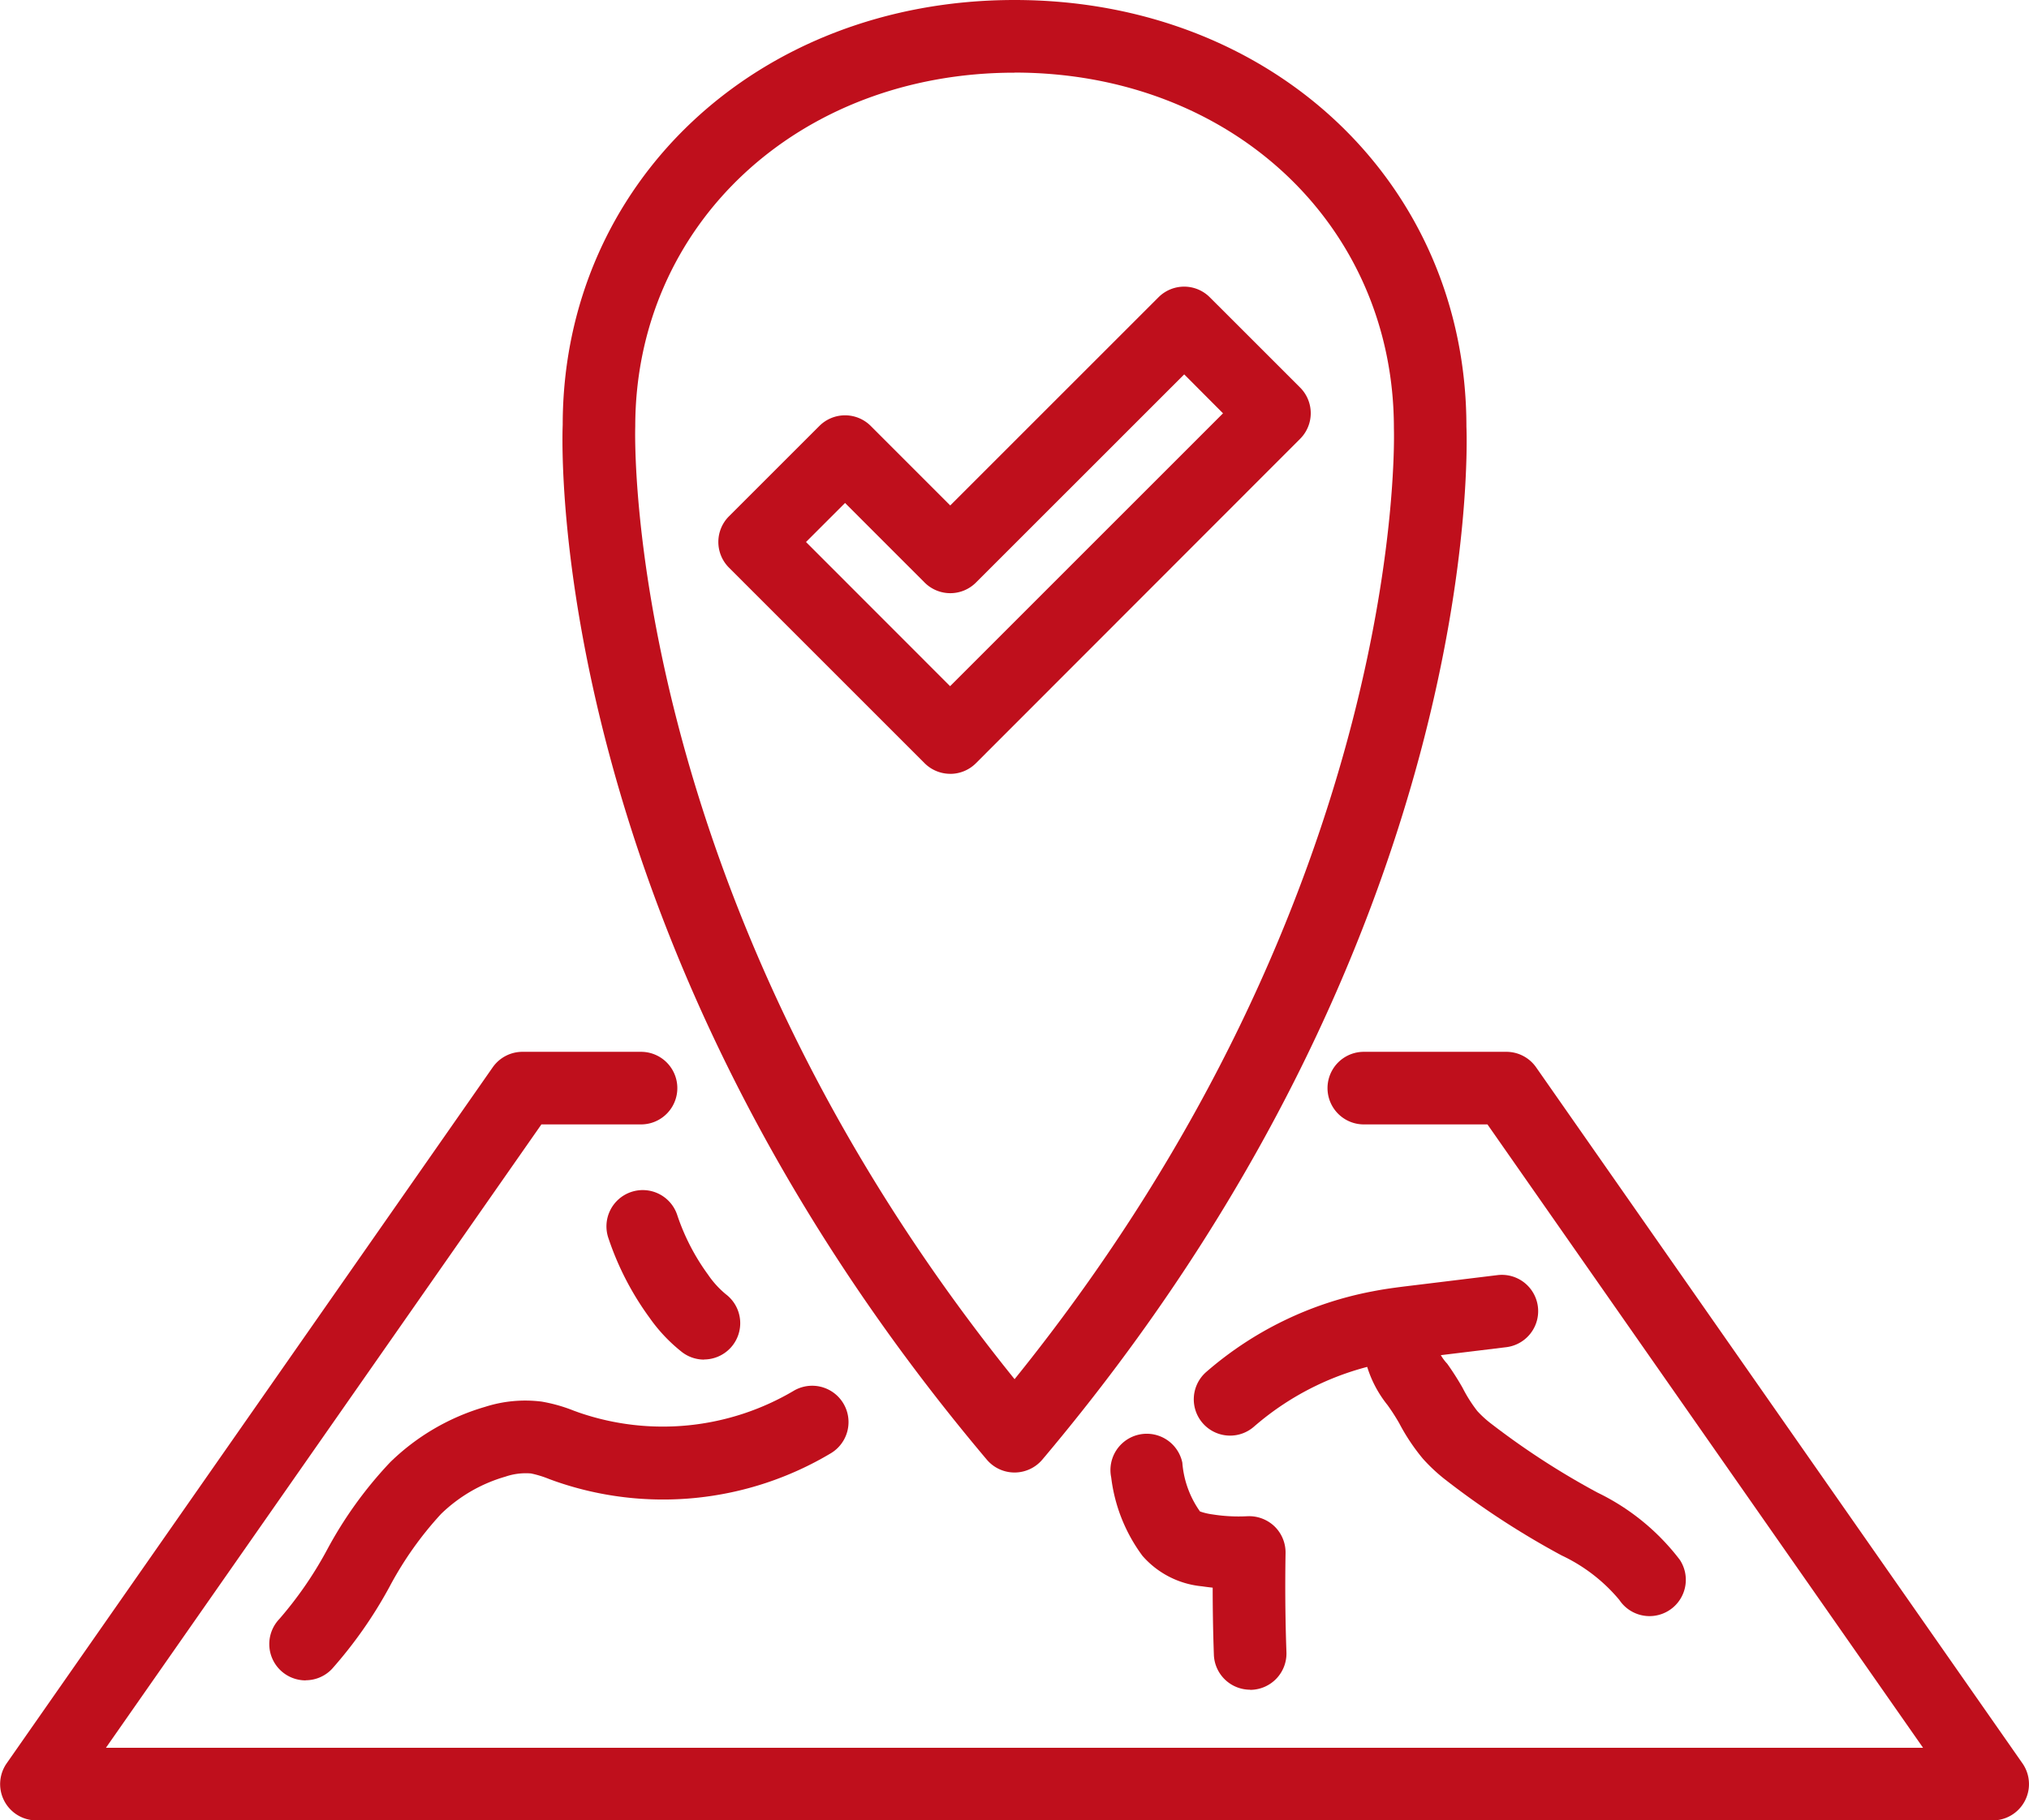 <svg xmlns="http://www.w3.org/2000/svg" xmlns:xlink="http://www.w3.org/1999/xlink" width="68.467" height="61.442" viewBox="0 0 68.467 61.442"><defs><clipPath id="clip-path"><rect id="Rectangle_278" data-name="Rectangle 278" width="68.467" height="61.442" fill="#bf0f1c"></rect></clipPath></defs><g id="Group_469" data-name="Group 469" transform="translate(-109)"><g id="Group_468" data-name="Group 468" transform="translate(109 0)" clip-path="url(#clip-path)"><path id="Path_221" data-name="Path 221" d="M47.405,32.242a1.225,1.225,0,0,1-.866-.359l-6.6-6.6a1.225,1.225,0,0,1,0-1.733L42.99,20.5a1.226,1.226,0,0,1,1.732,0l2.683,2.684,7.027-7.026a1.223,1.223,0,0,1,1.732,0l3.047,3.046a1.224,1.224,0,0,1,0,1.732L48.282,31.874a1.222,1.222,0,0,1-.869.369Zm-4.867-7.824L47.4,29.284l9.21-9.21L55.3,18.76l-7.027,7.026a1.224,1.224,0,0,1-1.732,0L43.856,23.1Z" transform="translate(-15.34 -6.124)" fill="#bf0f1c"></path><path id="Path_222" data-name="Path 222" d="M34.233,83.908H1.225a1.225,1.225,0,0,1-1-1.926L16.626,58.49a1.226,1.226,0,0,1,1-.523h4.005a1.225,1.225,0,0,1,0,2.45H18.269L3.574,81.458H34.233a1.225,1.225,0,0,1,0,2.45" transform="translate(0 -22.466)" fill="#bf0f1c"></path><path id="Path_223" data-name="Path 223" d="M88.131,83.908H55.122a1.225,1.225,0,0,1,0-2.45h30.66l-14.7-21.041H66.91a1.225,1.225,0,0,1,0-2.45h4.814a1.225,1.225,0,0,1,1,.523L89.135,81.982a1.225,1.225,0,0,1-1,1.926" transform="translate(-20.889 -22.466)" fill="#bf0f1c"></path><path id="Path_224" data-name="Path 224" d="M46.247,49.7a1.226,1.226,0,0,1-.937-.435C30.445,31.635,30.972,15.042,31,14.344,31,6.189,37.555,0,46.247,0S61.495,6.189,61.495,14.4c.028.646.555,17.239-14.311,34.865a1.227,1.227,0,0,1-.936.435m0-47.247c-7.3,0-12.8,5.136-12.8,11.946-.007.208-.462,15.71,12.8,32.151,13.3-16.486,12.805-31.941,12.8-32.1,0-6.862-5.5-12-12.8-12" transform="translate(-12.012 0)" fill="#bf0f1c"></path><path id="Path_225" data-name="Path 225" d="M16.063,86.315a1.225,1.225,0,0,1-.889-2.068,12.811,12.811,0,0,0,1.608-2.329,13.727,13.727,0,0,1,2.135-2.965,7.628,7.628,0,0,1,3.2-1.869,4.435,4.435,0,0,1,1.913-.178,5.371,5.371,0,0,1,1.09.309l.178.064a8.679,8.679,0,0,0,7.226-.732,1.225,1.225,0,1,1,1.267,2.1,11.041,11.041,0,0,1-9.312.944l-.2-.073a3.573,3.573,0,0,0-.61-.187,2.115,2.115,0,0,0-.865.108A5.162,5.162,0,0,0,20.632,80.7a11.747,11.747,0,0,0-1.739,2.46,14.829,14.829,0,0,1-1.94,2.769,1.221,1.221,0,0,1-.889.382" transform="translate(-5.751 -29.599)" fill="#bf0f1c"></path><path id="Path_226" data-name="Path 226" d="M65.9,87.655a1.225,1.225,0,0,1-1.224-1.183c-.026-.748-.04-1.5-.04-2.261-.122-.013-.246-.029-.369-.047a3.041,3.041,0,0,1-2-1.027,5.556,5.556,0,0,1-1.055-2.645,1.225,1.225,0,0,1,2.4-.5,3.281,3.281,0,0,0,.595,1.646,2.085,2.085,0,0,0,.422.1A5.613,5.613,0,0,0,65.8,81.8a1.239,1.239,0,0,1,.919.339,1.226,1.226,0,0,1,.376.905c-.019,1.115-.01,2.241.03,3.348a1.227,1.227,0,0,1-1.182,1.267H65.9" transform="translate(-23.715 -30.624)" fill="#bf0f1c"></path><path id="Path_227" data-name="Path 227" d="M66.993,75.685a1.225,1.225,0,0,1-.8-2.149,11.928,11.928,0,0,1,5.61-2.72c.506-.1,1.018-.158,1.469-.213l2.746-.335a1.225,1.225,0,0,1,.3,2.432l-2.747.335c-.435.053-.883.107-1.31.187A9.479,9.479,0,0,0,67.8,75.385a1.223,1.223,0,0,1-.8.3" transform="translate(-25.489 -27.23)" fill="#bf0f1c"></path><path id="Path_228" data-name="Path 228" d="M84.753,82.3a1.223,1.223,0,0,1-1.022-.548,5.676,5.676,0,0,0-1.946-1.5,28.031,28.031,0,0,1-3.97-2.593,5.9,5.9,0,0,1-.712-.672,6.821,6.821,0,0,1-.8-1.2,6.922,6.922,0,0,0-.393-.61,3.887,3.887,0,0,1-.857-2.291,1.225,1.225,0,0,1,2.449-.086,1.558,1.558,0,0,0,.422.981,9.43,9.43,0,0,1,.517.81,4.819,4.819,0,0,0,.5.789,3.573,3.573,0,0,0,.423.392,26.188,26.188,0,0,0,3.633,2.36A7.7,7.7,0,0,1,85.773,80.4a1.225,1.225,0,0,1-1.02,1.9" transform="translate(-29.089 -27.753)" fill="#bf0f1c"></path><path id="Path_229" data-name="Path 229" d="M36.714,71.323a1.22,1.22,0,0,1-.74-.25,5.469,5.469,0,0,1-1.1-1.163,9.818,9.818,0,0,1-1.382-2.67,1.225,1.225,0,1,1,2.322-.78,7.357,7.357,0,0,0,1.037,2,3.145,3.145,0,0,0,.6.659,1.225,1.225,0,0,1-.742,2.2" transform="translate(-12.956 -25.434)" fill="#bf0f1c"></path></g></g></svg>